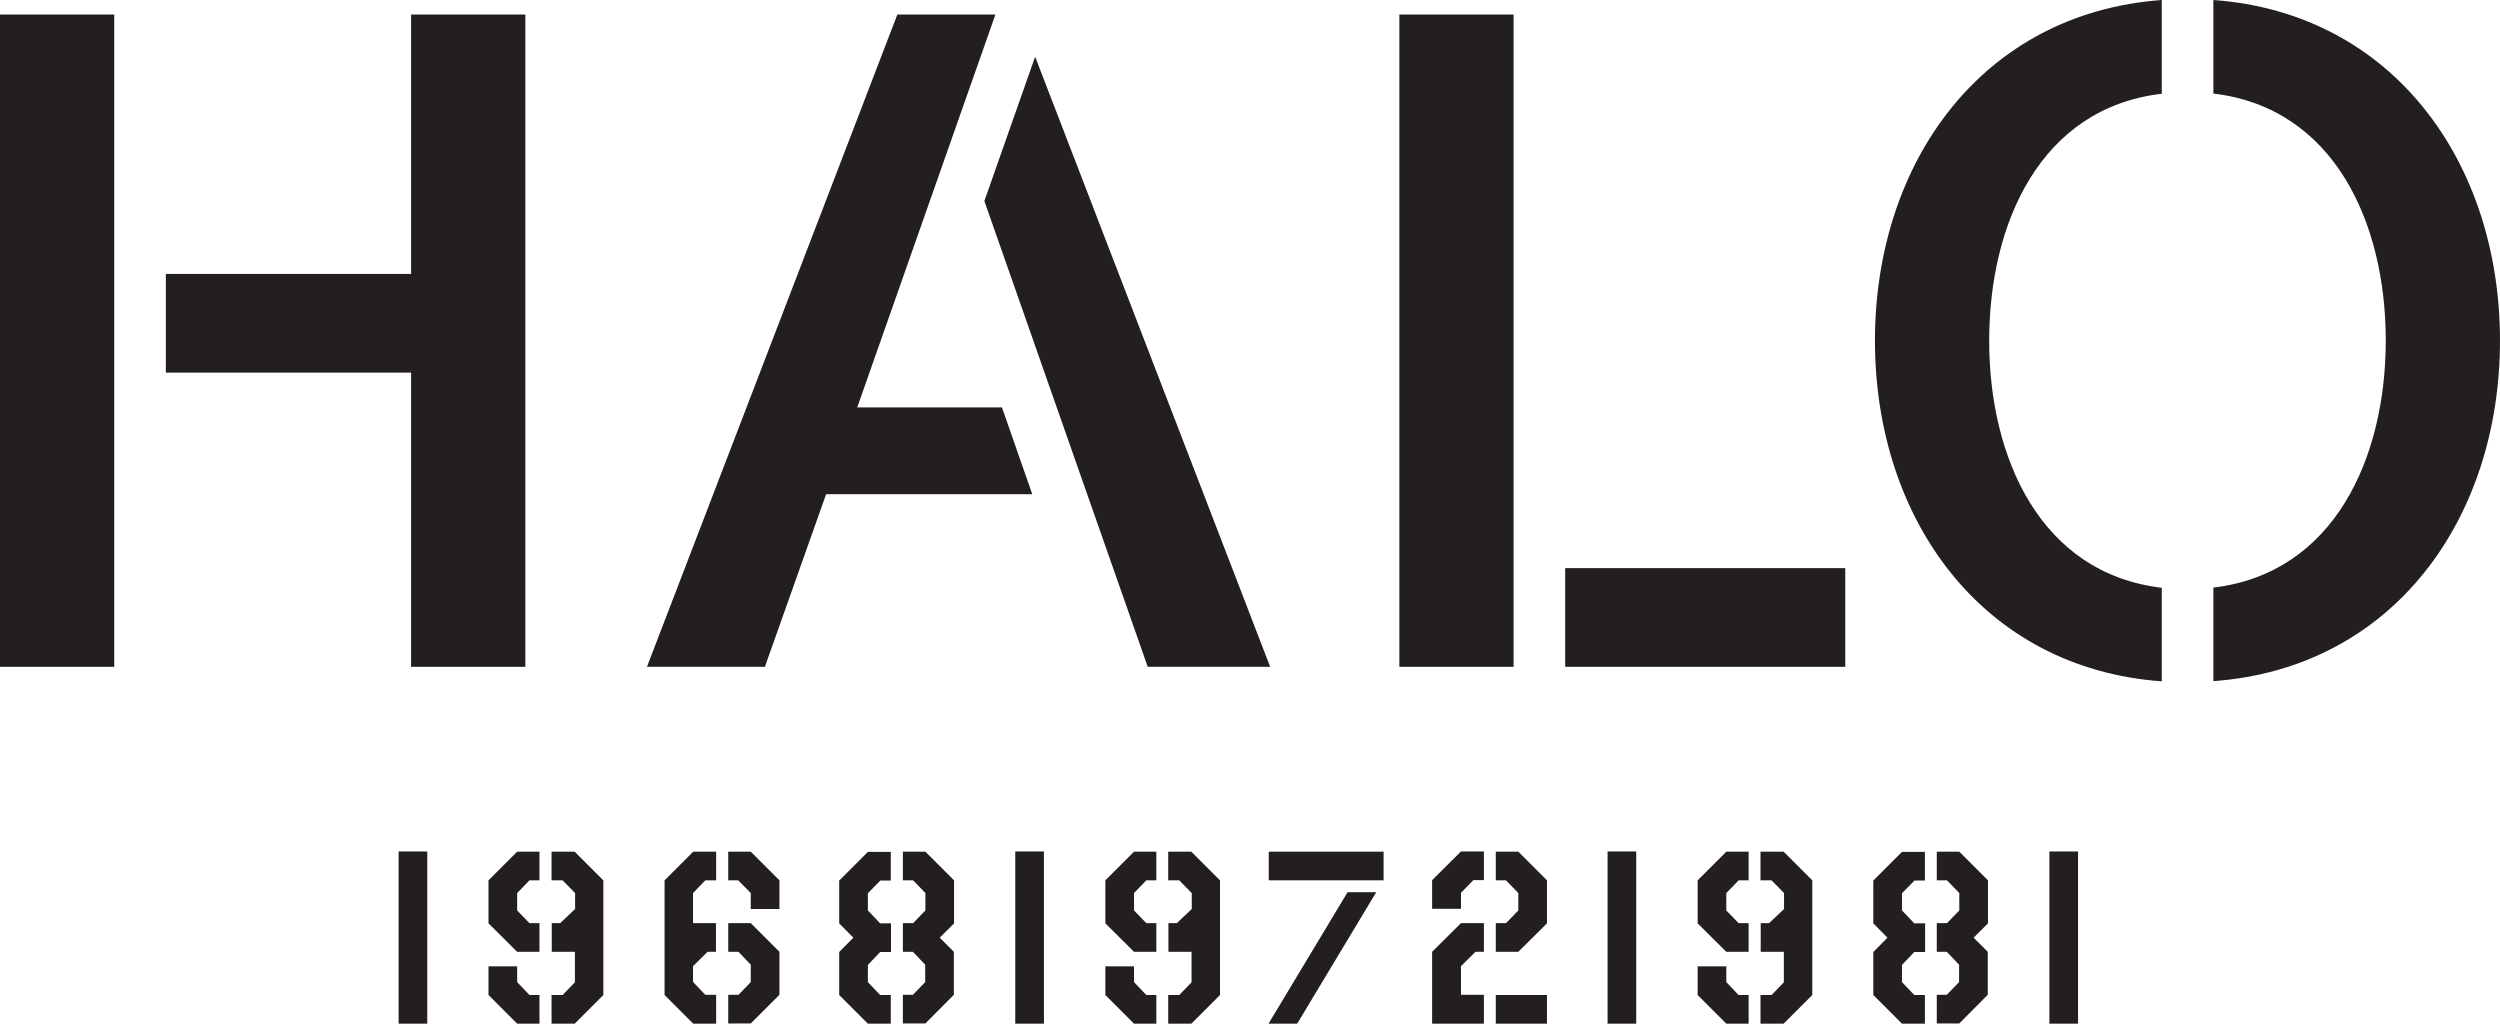 <?xml version="1.0" encoding="UTF-8"?><svg id="a" xmlns="http://www.w3.org/2000/svg" viewBox="0 0 122.11 50"><path d="M19.47,50v-8.41h1.4v8.41h-1.4Z" fill="#231f20"/><path d="M23.86,45.1v-2.1l1.4-1.4h1.09v1.4h-.49l-.6.62v.85l.6.62h.49v1.4h-1.09l-1.4-1.39ZM26.35,48.6v1.4h-1.09l-1.4-1.4v-1.4h1.4v.77l.6.63h.49ZM26.94,43v-1.4h1.13l1.4,1.4v5.6l-1.4,1.4h-1.13v-1.4h.54l.6-.62v-1.49h-1.13v-1.4h.41l.73-.69v-.78l-.61-.62h-.53Z" fill="#231f20"/><path d="M34.98,48.6v1.4h-1.12l-1.4-1.4v-5.6l1.4-1.4h1.12v1.4h-.53l-.6.62v1.47h1.12v1.4h-.41l-.71.7v.77l.6.63h.53ZM35.57,43v-1.4h1.1l1.4,1.4v1.4h-1.4v-.78l-.61-.62h-.49ZM38.07,46.49v2.1l-1.4,1.4h-1.1v-1.4h.5l.6-.62v-.85l-.6-.63h-.5v-1.4h1.1l1.4,1.4Z" fill="#231f20"/><path d="M43.51,48.6v1.4h-1.12l-1.4-1.4v-2.1l.69-.7-.69-.7v-2.09l1.4-1.4h1.12v1.4h-.51l-.61.62v.84l.6.63h.53v1.4h-.53l-.6.63v.84l.6.63h.53ZM42.39,44.4v-.78.78ZM42.39,44.46v-.06.06ZM42.39,47.12v.07-.07ZM42.39,47.97v-.77.77ZM42.98,45.09h.53-.53ZM42.98,46.49h.11-.11ZM43.1,46.49h.41-.42.01ZM46.6,45.1l-.7.7.69.69v2.1l-1.39,1.4h-1.1v-1.4h.49l.6-.62v-.85l-.6-.63h-.49v-1.4h.5l.6-.62v-.85l-.6-.62h-.5v-1.4h1.1l1.4,1.4v2.1ZM44.6,45.09h-.5.5ZM44.48,46.49h.1-.49.39Z" fill="#231f20"/><path d="M49.59,50v-8.41h1.4v8.41h-1.4Z" fill="#231f20"/><path d="M53.99,45.1v-2.1l1.4-1.4h1.09v1.4h-.49l-.6.62v.85l.6.62h.49v1.4h-1.09l-1.4-1.39ZM56.48,48.6v1.4h-1.09l-1.4-1.4v-1.4h1.4v.77l.6.63h.49ZM57.06,43v-1.4h1.13l1.4,1.4v5.6l-1.4,1.4h-1.13v-1.4h.54l.6-.62v-1.49h-1.13v-1.4h.41l.73-.69v-.78l-.61-.62h-.53Z" fill="#231f20"/><path d="M67.58,43h-5.61v-1.4h5.61v1.4ZM65.82,43.58h1.4l-3.86,6.42h-1.4l3.86-6.42Z" fill="#231f20"/><path d="M72.48,41.59v1.4h-.52l-.6.62v.78h-1.41v-1.4l1.41-1.4h1.12ZM72.48,48.6v1.4h-2.53v-3.51l1.41-1.4h1.12v1.4h-.41l-.71.7v1.4h1.12ZM75.56,43v2.1l-1.4,1.39h-1.1v-1.4h.5l.6-.62v-.85l-.6-.62h-.5v-1.4h1.1l1.4,1.4ZM73.06,50v-1.4h2.5v1.4h-2.5Z" fill="#231f20"/><path d="M78.52,50v-8.41h1.4v8.41h-1.4Z" fill="#231f20"/><path d="M82.92,45.1v-2.1l1.4-1.4h1.09v1.4h-.49l-.6.62v.85l.6.62h.49v1.4h-1.09l-1.4-1.39ZM85.41,48.6v1.4h-1.09l-1.4-1.4v-1.4h1.4v.77l.6.63h.49ZM85.99,43v-1.4h1.13l1.4,1.4v5.6l-1.4,1.4h-1.13v-1.4h.54l.6-.62v-1.49h-1.13v-1.4h.41l.73-.69v-.78l-.61-.62h-.53Z" fill="#231f20"/><path d="M94.02,48.6v1.4h-1.12l-1.4-1.4v-2.1l.69-.7-.69-.7v-2.09l1.4-1.4h1.12v1.4h-.51l-.61.62v.84l.6.63h.53v1.4h-.53l-.6.63v.84l.6.63h.53ZM92.89,44.4v-.78.78ZM92.89,44.46v-.06.06ZM92.89,47.12v.07-.07ZM92.89,47.97v-.77.77ZM93.49,45.09h.53-.53ZM93.49,46.49h.11-.11ZM93.61,46.49h.41-.42.01ZM97.1,45.1l-.7.7.69.69v2.1l-1.39,1.4h-1.1v-1.4h.49l.6-.62v-.85l-.6-.63h-.49v-1.4h.5l.6-.62v-.85l-.6-.62h-.5v-1.4h1.1l1.4,1.4v2.1ZM95.1,45.09h-.5.5ZM94.99,46.49h.1-.49.39Z" fill="#231f20"/><path d="M100.1,50v-8.41h1.4v8.41h-1.4Z" fill="#231f20"/><polygon points="48.12 9.93 48.08 9.82 48.08 9.82 48.12 9.93" fill="#231f20"/><rect y=".71" width="5.58" height="31.86" fill="#231f20"/><polygon points="20.08 13.38 8.1 13.38 8.1 18.2 20.08 18.2 20.08 32.57 25.66 32.57 25.66 .71 20.08 .71 20.08 13.38" fill="#231f20"/><polygon points="41.87 19.9 48.62 .71 43.83 .71 31.6 32.57 37.36 32.57 40.35 24.14 50.42 24.14 48.94 19.9 41.87 19.9" fill="#231f20"/><polygon points="62.04 32.57 50.56 2.77 48.08 9.82 56.06 32.57 62.04 32.57" fill="#231f20"/><rect x="76.45" y="27.75" width="13.68" height="4.82" fill="#231f20"/><rect x="68.35" y=".71" width="5.58" height="31.86" fill="#231f20"/><path d="M122.11,16.64C122.11,7.95,116.9.64,108.11,0v4.57c5.92.7,8.42,6.34,8.42,12.06s-2.51,11.37-8.42,12.07v4.57c8.79-.64,14-7.94,14-16.64Z" fill="#231f20"/><path d="M97.16,16.64c0-5.73,2.5-11.37,8.43-12.06V0c-8.79.64-14.01,7.95-14.01,16.64s5.21,16,14.01,16.64v-4.57c-5.92-.7-8.43-6.34-8.43-12.07Z" fill="#231f20"/></svg>